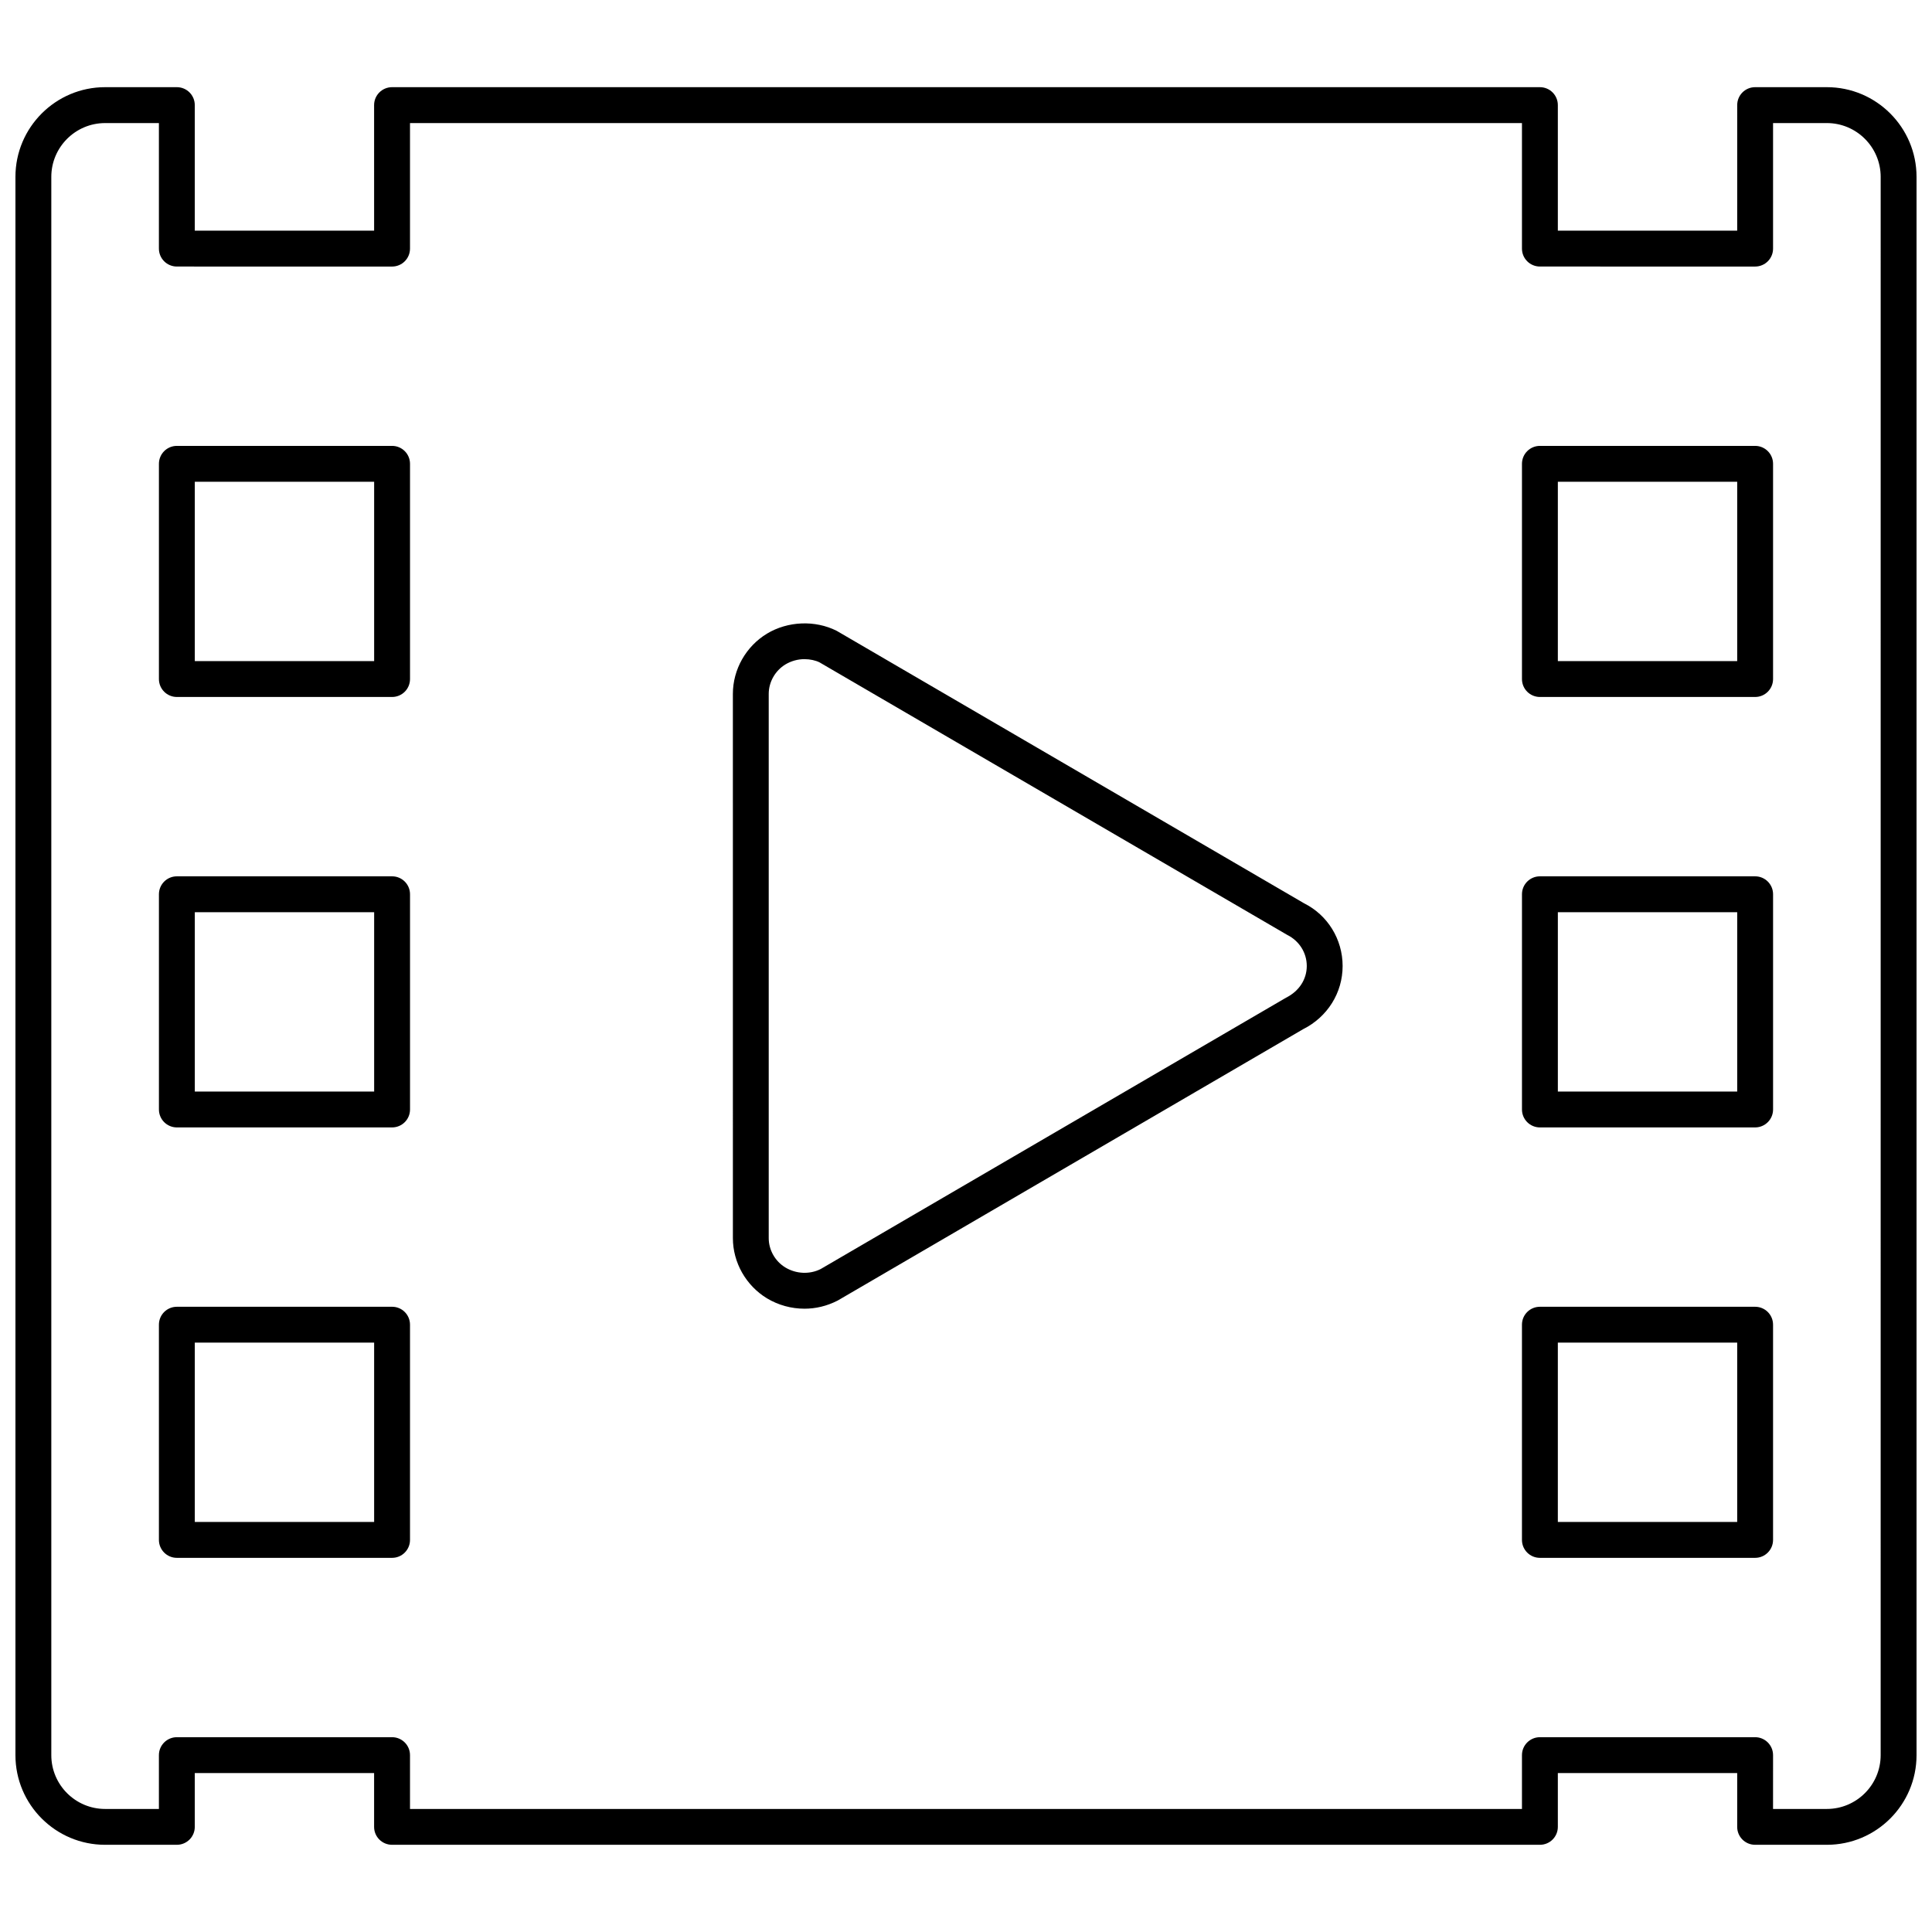 <?xml version="1.0" encoding="UTF-8"?>
<!-- Uploaded to: SVG Repo, www.svgrepo.com, Generator: SVG Repo Mixer Tools -->
<svg width="800px" height="800px" version="1.1" viewBox="144 144 512 512" xmlns="http://www.w3.org/2000/svg">
 <defs>
  <clipPath id="a">
   <path d="m148.09 167h503.81v466h-503.81z"/>
  </clipPath>
 </defs>
 <g clip-path="url(#a)">
  <path d="m628.14 632.89h-19.012c-2.621 0-4.754-2.109-4.754-4.746v-14.27h-47.531v14.27c0 2.637-2.133 4.746-4.754 4.746h-304.19c-2.621 0-4.758-2.109-4.758-4.746v-14.27h-47.523v14.27c0 2.637-2.133 4.746-4.754 4.746h-19.012c-13.109 0-23.762-10.648-23.762-23.758v-418.26c0-13.109 10.652-23.77 23.762-23.77h19.012c2.621 0 4.754 2.117 4.754 4.754v33.27h47.527l-0.004-33.27c0-2.637 2.141-4.754 4.758-4.754h304.19c2.621 0 4.754 2.117 4.754 4.754v33.27h47.531l0.004-33.27c0-2.637 2.133-4.754 4.746-4.754h19.012c13.109 0 23.766 10.66 23.766 23.77v418.26c0 13.109-10.656 23.758-23.762 23.758zm-14.266-9.5h14.262c7.848 0 14.258-6.387 14.258-14.258l0.004-418.26c0-7.871-6.41-14.258-14.258-14.258h-14.262v33.27c0 2.637-2.133 4.754-4.754 4.754l-57.031-0.004c-2.621 0-4.758-2.117-4.758-4.754v-33.266h-294.68v33.27c0 2.637-2.133 4.754-4.754 4.754l-57.031-0.004c-2.621 0-4.758-2.117-4.758-4.754v-33.266h-14.258c-7.856 0-14.258 6.387-14.258 14.258v418.26c0 7.871 6.402 14.258 14.258 14.258h14.258v-14.258c0-2.637 2.137-4.758 4.758-4.758h57.031c2.621 0 4.754 2.121 4.754 4.758v14.258h294.68v-14.258c0-2.637 2.137-4.758 4.758-4.758h57.031c2.621 0 4.754 2.121 4.754 4.758zm-4.75-66.543h-57.031c-2.621 0-4.758-2.121-4.758-4.758v-57.023c0-2.648 2.137-4.758 4.758-4.758h57.031c2.621 0 4.754 2.109 4.754 4.758v57.031c-0.004 2.629-2.137 4.75-4.754 4.75zm-52.281-9.512h47.531v-47.527h-47.531zm-308.94 9.512h-57.031c-2.621 0-4.758-2.121-4.758-4.758v-57.023c0-2.648 2.137-4.758 4.758-4.758l57.031-0.004c2.621 0 4.754 2.109 4.754 4.758v57.031c0 2.633-2.133 4.754-4.754 4.754zm-52.281-9.512h47.527v-47.527l-47.527 0.004zm161.57-56.516c-3.488 0-6.926-0.941-9.93-2.742-5.57-3.383-9.039-9.488-9.039-15.965l-0.004-144.21c0-6.492 3.469-12.605 9.039-15.98 5.516-3.324 12.734-3.633 18.473-0.746l123.89 72.223c6.18 3.086 10.188 9.484 10.188 16.598s-4.016 13.512-10.473 16.75l-123.35 71.918c-2.914 1.488-5.863 2.152-8.797 2.152zm0.016-172.14c-1.781 0-3.531 0.488-5.051 1.395-2.731 1.656-4.438 4.664-4.438 7.832v144.21c0 3.152 1.707 6.156 4.438 7.797 2.859 1.707 6.41 1.859 9.32 0.402l123.35-71.922c3.492-1.746 5.481-4.902 5.481-8.398 0-3.492-1.98-6.648-5.199-8.246l-123.91-72.207c-1.035-0.523-2.508-0.859-3.992-0.859zm251.92 124.1h-57.031c-2.621 0-4.758-2.121-4.758-4.758v-57.031c0-2.637 2.137-4.754 4.758-4.754h57.031c2.621 0 4.754 2.117 4.754 4.754v57.035c-0.004 2.633-2.137 4.754-4.754 4.754zm-52.281-9.512h47.531v-47.527h-47.531zm-308.94 9.512h-57.031c-2.621 0-4.758-2.121-4.758-4.758v-57.031c0-2.637 2.137-4.754 4.758-4.754h57.031c2.621 0 4.754 2.117 4.754 4.754v57.035c0 2.633-2.133 4.754-4.754 4.754zm-52.281-9.512h47.527v-47.527h-47.527zm413.5-104.56h-57.031c-2.621 0-4.758-2.117-4.758-4.754v-57.031c0-2.637 2.137-4.758 4.758-4.758h57.031c2.621 0 4.754 2.121 4.754 4.758v57.031c-0.004 2.637-2.137 4.754-4.754 4.754zm-52.281-9.504h47.531v-47.531h-47.531zm-308.94 9.504h-57.031c-2.621 0-4.758-2.117-4.758-4.754v-57.031c0-2.637 2.137-4.758 4.758-4.758h57.031c2.621 0 4.754 2.121 4.754 4.758v57.031c0 2.637-2.133 4.754-4.754 4.754zm-52.281-9.504h47.527v-47.531l-47.527-0.004z"/>
 </g>
</svg>